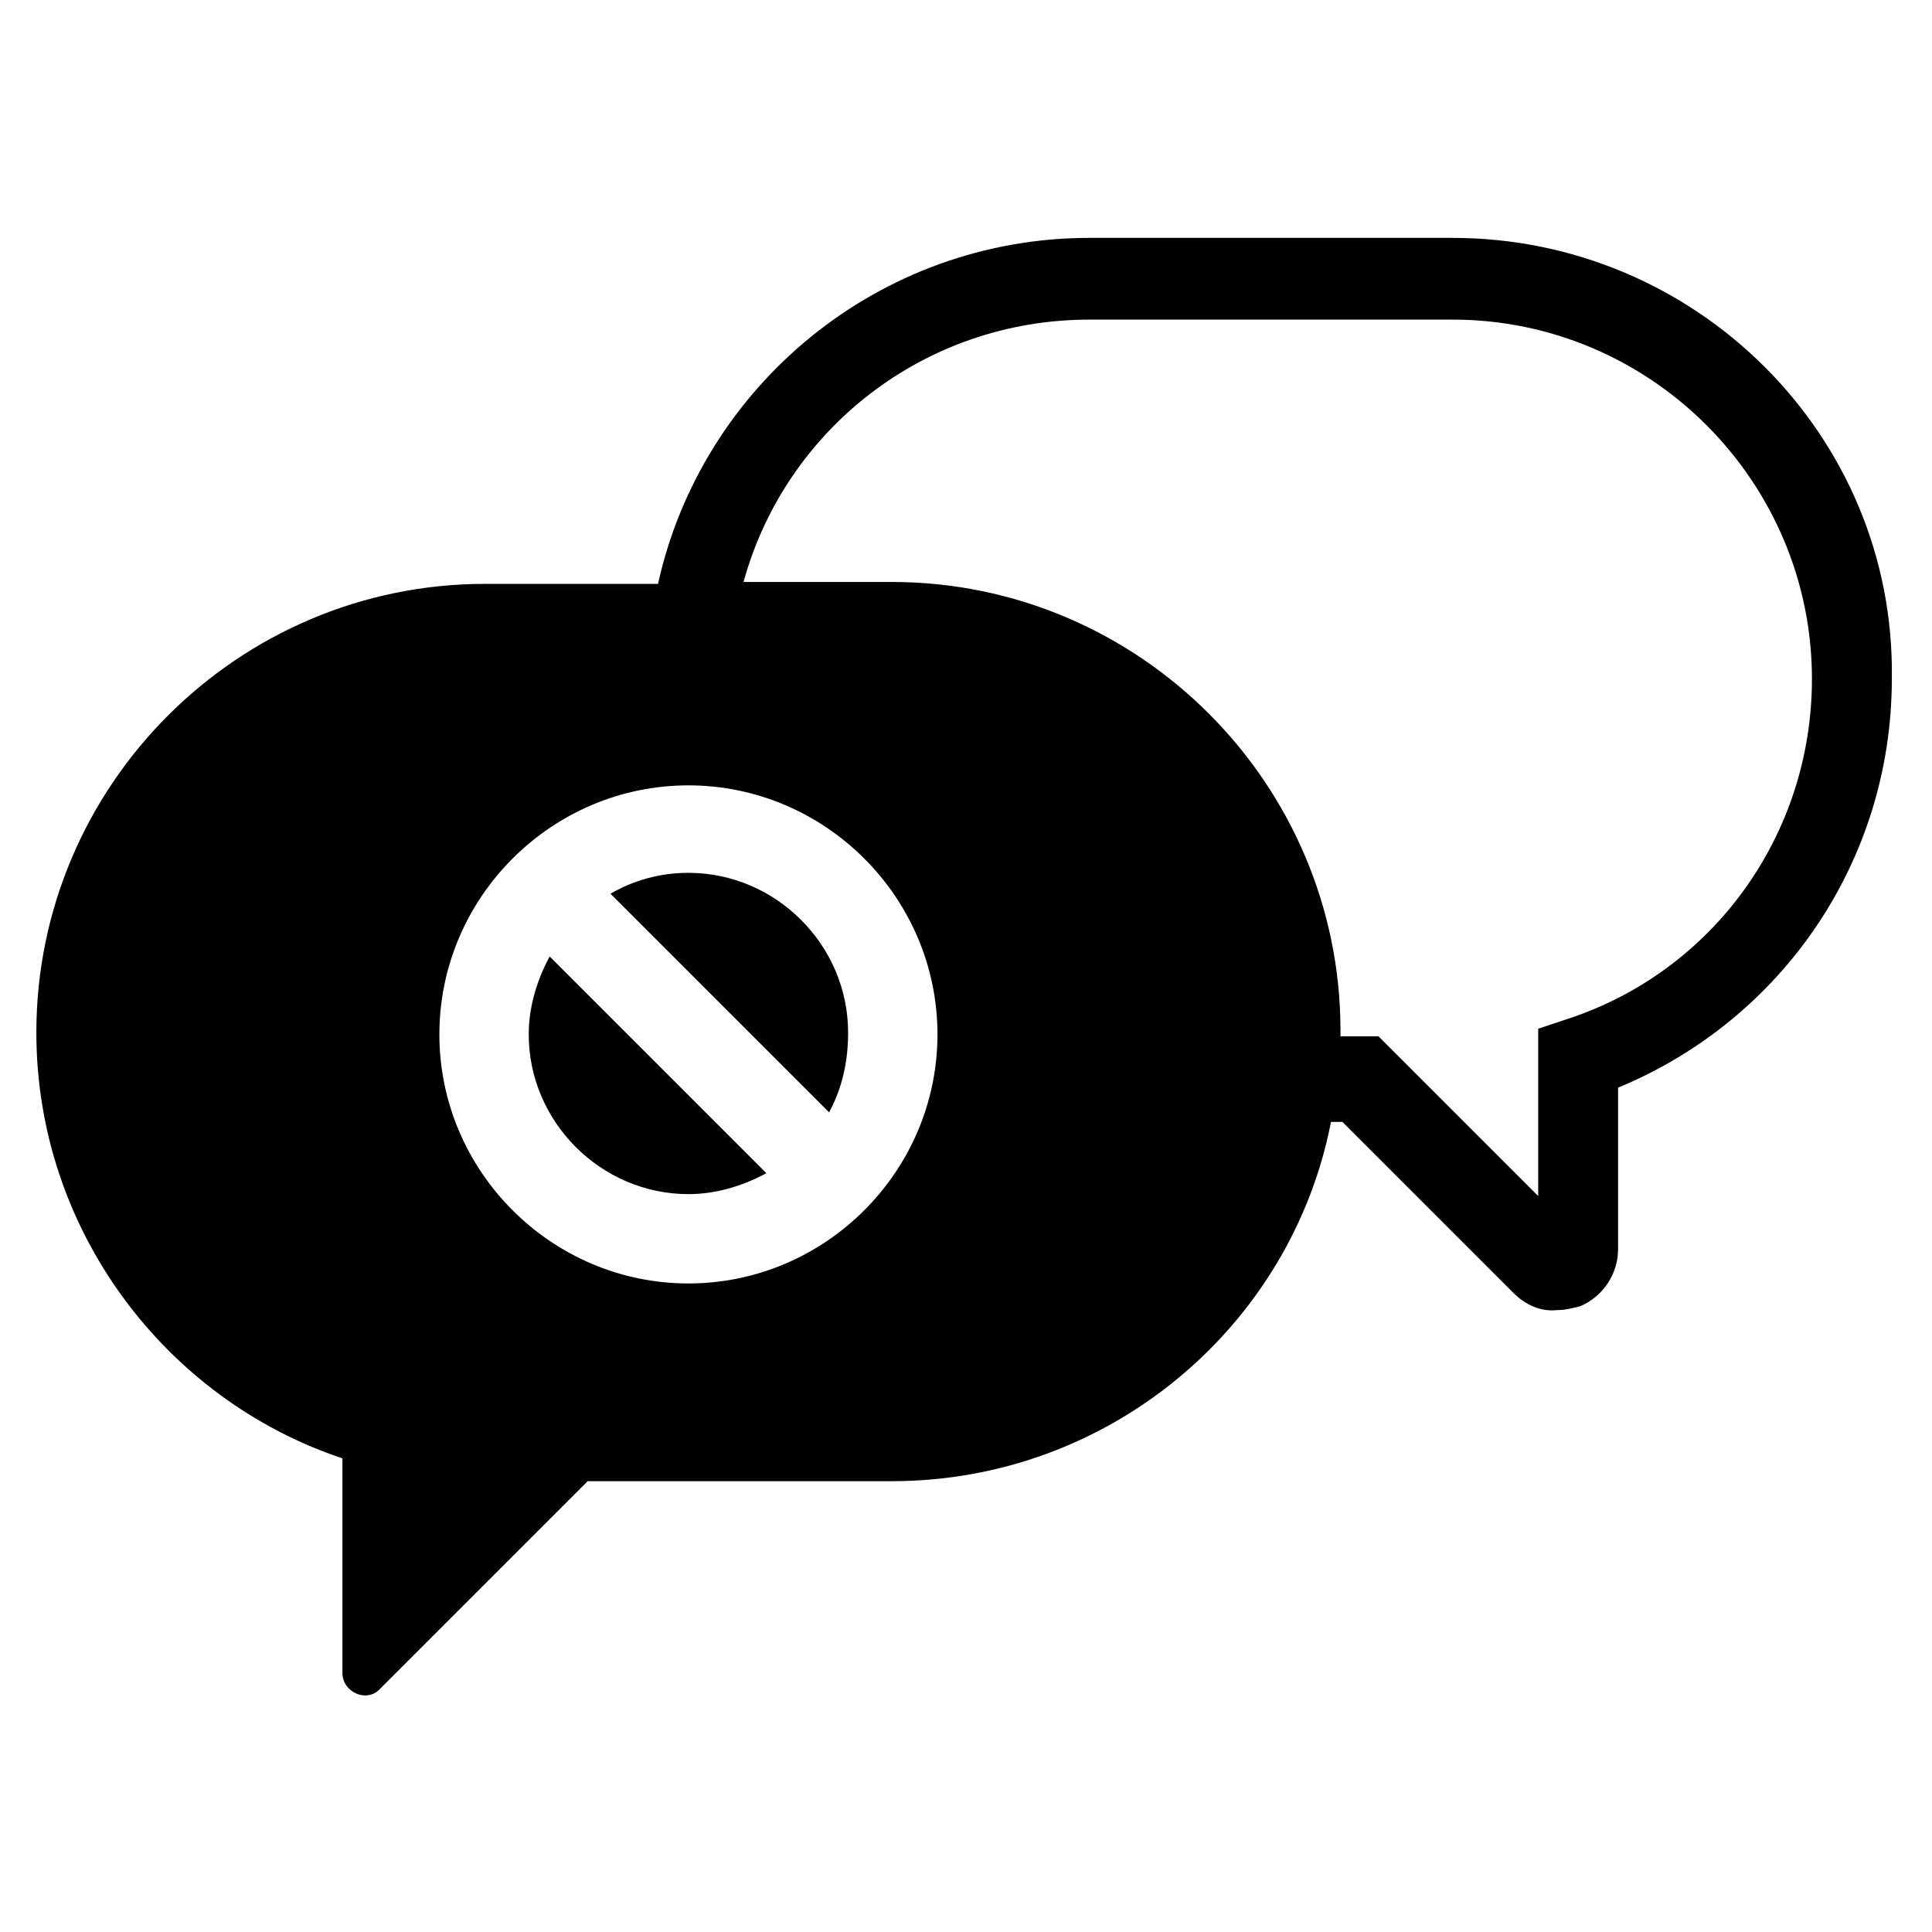 <?xml version="1.0" encoding="UTF-8"?>
<!-- Uploaded to: SVG Repo, www.svgrepo.com, Generator: SVG Repo Mixer Tools -->
<svg fill="#000000" width="800px" height="800px" version="1.1" viewBox="144 144 512 512" xmlns="http://www.w3.org/2000/svg">
 <path d="m528.97 207.04h-96.227c-55.922 0-102.78 39.297-114.36 91.691h-45.848c-65.496 0-118.9 53.402-118.9 118.9 0 52.395 34.258 97.234 81.113 112.85v56.93c0 5.039 6.551 8.062 10.078 4.031l54.914-54.914h80.609c57.434 0 105.8-40.809 116.38-95.219h3.023l45.344 45.344c3.023 3.023 7.055 5.039 11.586 4.535 2.016 0 4.031-0.504 6.047-1.008 6.047-2.519 10.078-8.566 10.078-15.113v-42.824c43.832-18.137 72.547-60.457 72.547-108.32 1.008-64.484-51.895-116.88-116.38-116.88zm-202.53 277.09c-36.273 0-66-29.727-66-66 0-36.273 29.727-66 66-66 36.273 0 66 29.727 66 66 0 36.277-29.727 66-66 66zm232.76-70.027-7.559 2.519v44.336l-42.32-42.32h-10.078v-1.512c0-65.496-53.402-118.9-118.9-118.9h-39.297c11.082-40.305 47.863-69.527 91.691-69.527h96.227c52.395 0 95.219 42.824 95.219 95.219 0.008 41.312-26.191 77.59-64.984 90.184zm-232.76 46.352c-23.176 0-42.32-19.145-42.32-42.32 0-7.055 2.016-14.105 5.543-20.656l57.434 57.434c-6.547 3.527-13.602 5.543-20.656 5.543zm37.281-21.664-57.938-57.938c6.047-3.527 13.098-5.543 20.656-5.543 23.176 0 42.32 19.145 42.32 42.32 0 7.555-1.512 14.609-5.039 21.16z"/>
</svg>